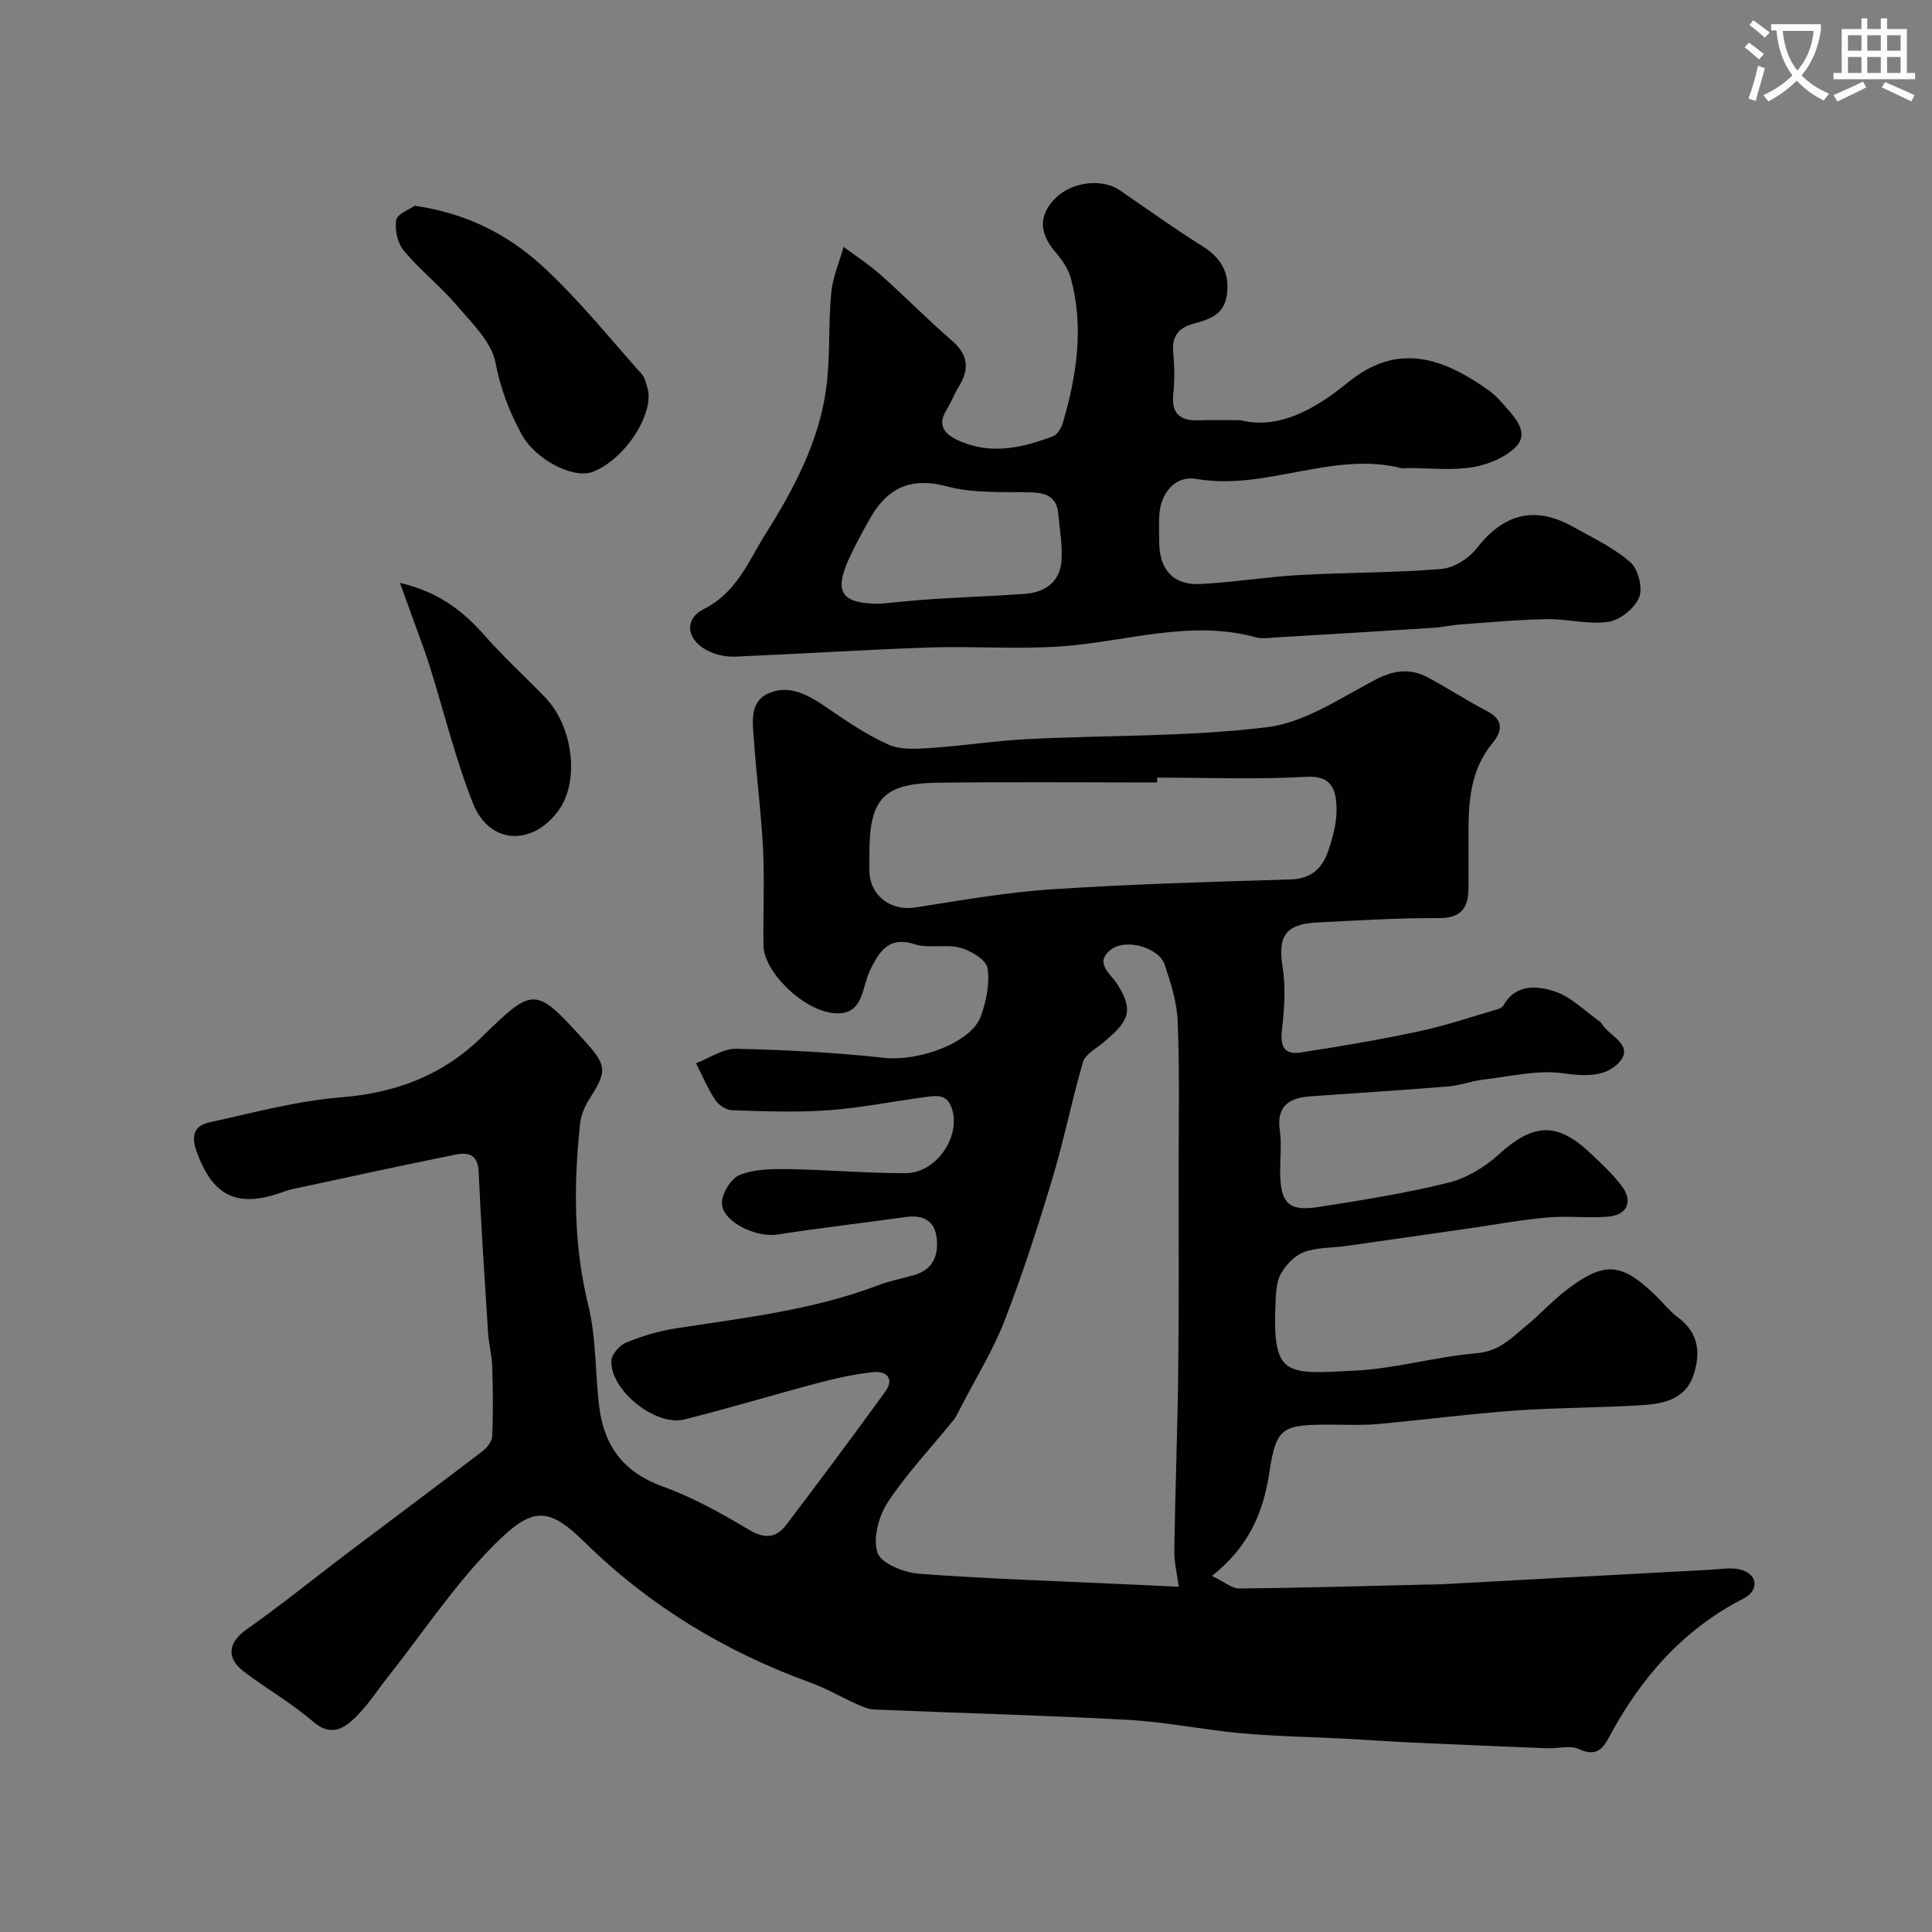 <svg enable-background="new 0 0 400 400" viewBox="0 0 400 400" xmlns="http://www.w3.org/2000/svg"><rect x="0" y="0" width="400" height="400" fill="#808080" stroke="none"/><path d="m362.1 8.8c1.1.8 2.1 1.6 3.1 2.4l-1 1.1c-1.3-1.1-2.3-2-3-2.5zm1.9 4.8c.5.2.9.4 1.4.5-.6 2.3-1.3 4.5-1.9 6.8l-1.5-.5c.8-2.1 1.4-4.3 2-6.8zm-1-9.4c1.3.9 2.4 1.8 3.4 2.5l-1 1.1c-1.4-1.2-2.4-2.1-3.2-2.6zm3.7 2.2v-1.4h10.3v1.2c-.5 3.6-1.8 6.8-4 9.4 1.5 1.6 3.4 2.8 5.7 3.8-.3.4-.7.8-1.1 1.4-2.3-1.1-4.1-2.5-5.6-4.1-1.6 1.6-3.6 3.1-5.9 4.3-.3-.5-.7-.9-1-1.3 2.4-1.1 4.4-2.5 6-4.1-1.9-2.5-3-5.6-3.3-9.3h-1.1zm8.8 0h-6.4c.3 3.3 1.3 6 3 8.2 2-2.2 3.1-5.1 3.4-8.2z" fill="#fbfcfa"/><path d="m385.3 3.8h1.3v2.2h2.8v-2.2h1.3v2.2h4.1v9.1h1.7v1.3h-16.9v-1.3h1.7v-9.1h4.1v-2.2zm.4 13.1.7 1.2c-1.8.9-3.8 1.9-6 2.9-.2-.4-.5-.8-.8-1.3 2.3-1 4.3-1.9 6.1-2.8zm-3.1-6.4h2.8v-3.2h-2.8zm0 4.6h2.8v-3.3h-2.8zm4-4.6h2.8v-3.2h-2.8zm0 4.6h2.8v-3.3h-2.8zm3.7 1.9c2.1.9 4.1 1.8 6.1 2.7l-.7 1.3c-2.2-1.1-4.2-2-6.1-2.9zm3.2-9.7h-2.8v3.2h2.8zm-2.8 7.8h2.8v-3.3h-2.8z" fill="#fbfcfa"/><g fill="#010102"><path d="m250.93 326.28c2.55 1.22 4.12 2.61 5.67 2.6 12.8-.12 25.6-.5 38.41-.8 1.17-.03 2.33-.02 3.5-.08 18.47-1 36.94-2.01 55.41-2.99 2.33-.12 4.89-.63 6.95.12 3.17 1.16 3.17 4.26.1 5.83-12.57 6.44-21.33 16.53-27.86 28.76-1.48 2.78-2.94 3.9-6.24 2.4-1.8-.82-4.27-.08-6.44-.16-9.26-.36-18.52-.74-27.77-1.17-4.63-.21-9.26-.55-13.89-.8-7.26-.38-14.55-.49-21.79-1.14-7.82-.7-15.57-2.34-23.39-2.77-17.52-.96-35.06-1.41-52.59-2.14-1.22-.05-2.47-.61-3.61-1.12-3.27-1.46-6.39-3.3-9.74-4.51-17.61-6.38-33.31-15.94-46.62-29.03-7.55-7.43-10.85-7.3-18.57.42-8.28 8.28-14.85 18.27-22.16 27.51-2.23 2.82-4.2 5.92-6.76 8.4-2.42 2.34-5.09 3.97-8.72.83-4.43-3.83-9.61-6.77-14.29-10.32-3.86-2.92-3.22-6.13.55-8.79 7.2-5.06 14.04-10.63 21.06-15.94 9.23-6.97 18.51-13.87 27.7-20.89.96-.73 2.02-2.04 2.07-3.13.2-4.82.15-9.66 0-14.49-.07-2.28-.71-4.53-.85-6.81-.72-11.2-1.46-22.39-1.97-33.6-.16-3.49-2.24-3.92-4.67-3.44-11.32 2.28-22.6 4.74-33.89 7.17-.95.2-1.87.57-2.79.88-8.95 2.99-13.78.33-17.04-8.69-1.23-3.41-.36-5.35 2.67-6.02 9.06-1.99 18.14-4.45 27.33-5.19 11.33-.91 21.02-4.6 29.05-12.47 10.65-10.42 11.08-10.49 20.98.45 5.03 5.55 5.05 6.46 1.19 12.55-.92 1.46-1.63 3.24-1.82 4.94-1.35 12.65-1.36 25.16 1.72 37.71 1.66 6.78 1.38 14.03 2.26 21.03 1.02 8.05 5.1 13.49 13.14 16.38 6.24 2.24 12.15 5.56 17.88 8.97 3.28 1.95 5.64 1.67 7.72-1.08 6.91-9.12 13.76-18.28 20.47-27.54 1.89-2.6.35-4.32-2.43-4.04-3.86.4-7.71 1.26-11.48 2.25-9.25 2.44-18.41 5.24-27.7 7.55-5.98 1.49-15.32-6.04-15.11-12.13.05-1.33 1.69-3.22 3.03-3.77 3.27-1.34 6.74-2.4 10.22-2.94 14.14-2.19 28.39-3.77 41.91-8.91 2.42-.92 4.99-1.43 7.49-2.13 3.89-1.09 5.1-4.02 4.72-7.59-.38-3.62-2.73-4.94-6.3-4.45-8.91 1.24-17.86 2.26-26.74 3.65-4.05.63-10.95-2.33-11.42-6.22-.23-1.94 1.76-5.32 3.57-6.08 3.03-1.27 6.73-1.3 10.14-1.25 8.1.12 16.2.86 24.3.83 6.34-.02 11.22-7.35 9.72-12.92-.91-3.39-2.95-3.18-5.24-2.89-6.79.88-13.54 2.28-20.35 2.78-6.65.49-13.36.22-20.04.01-1.21-.04-2.8-1.08-3.49-2.13-1.57-2.38-2.68-5.05-3.98-7.6 2.77-1.06 5.57-3.06 8.31-3 10.21.22 20.44.76 30.59 1.87 7.26.79 18.18-3.14 20.1-8.69 1.09-3.13 1.87-6.76 1.33-9.91-.29-1.72-3.45-3.6-5.64-4.19-2.98-.8-6.48.21-9.38-.72-4.32-1.39-6.57.3-8.41 3.7-.31.57-.63 1.15-.91 1.74-1.69 3.59-1.29 9.28-7.3 8.84-6.45-.47-14.66-8.59-14.73-13.98-.1-6.66.23-13.34-.09-19.99-.36-7.43-1.35-14.84-1.86-22.27-.26-3.74-1.16-8.3 3.21-10.09 4.26-1.75 8.18.54 11.84 3.04 4.09 2.8 8.25 5.66 12.75 7.66 2.54 1.13 5.84.9 8.76.71 6.71-.44 13.39-1.5 20.11-1.84 16.52-.83 33.17-.46 49.54-2.46 7.66-.94 14.98-5.89 22.1-9.67 3.89-2.07 7.36-2.67 11.12-.67 4.17 2.22 8.14 4.83 12.33 7.01 3.48 1.81 3.16 4.15 1.15 6.58-4.62 5.59-5.02 12.2-4.99 18.97.02 3.67.01 7.33 0 11-.01 4.07-1.39 6.32-6.13 6.3-8.43-.04-16.87.49-25.29.92-6.55.33-8.08 2.91-7.07 9.19.67 4.16.38 8.57-.12 12.8-.39 3.33.19 5.47 3.81 4.92 8.22-1.25 16.42-2.65 24.55-4.38 5.49-1.17 10.83-3 16.23-4.57.45-.13 1.03-.39 1.23-.76 2.53-4.56 7-4.12 10.59-2.95 3.44 1.12 6.29 4.08 9.38 6.25.26.18.44.5.63.77 1.69 2.45 6.73 4.28 3.14 7.92-2.76 2.79-6.92 2.65-11.31 2.03-5.39-.76-11.1.67-16.66 1.31-2.4.28-4.73 1.21-7.13 1.4-9.52.78-19.05 1.37-28.57 2.05-4.36.32-7.09 1.96-6.35 7.09.4 2.78.06 5.66.07 8.49.04 6.53 1.7 8.3 7.9 7.34 9.01-1.4 18.04-2.84 26.88-5.02 3.74-.92 7.52-3.18 10.41-5.8 7.21-6.56 12.13-6.91 19.14-.24 2.28 2.17 4.66 4.34 6.5 6.87 2.25 3.09.97 5.85-2.89 6.18-4.16.35-8.4-.19-12.55.17-5.36.47-10.68 1.46-16.02 2.23-8.58 1.23-17.15 2.47-25.73 3.68-2.92.41-6.03.27-8.72 1.27-1.93.72-3.76 2.66-4.79 4.52-.96 1.74-1 4.09-1.09 6.18-.66 15.24 2.19 14.56 16.53 13.83 8.43-.43 16.75-2.9 25.19-3.61 4.52-.38 7.04-3.07 10-5.5 3.06-2.51 5.73-5.5 8.88-7.86 7.51-5.62 10.97-5.33 17.71 1.04 1.7 1.6 3.14 3.52 4.99 4.89 4.44 3.27 4.75 7.57 3.16 12.18-1.57 4.57-5.84 5.67-9.91 5.96-8.91.63-17.88.52-26.79 1.16-9.63.69-19.21 1.96-28.82 2.82-3.14.28-6.33.11-9.49.11-9.96.01-11.31.37-12.73 9.95-1.3 8.48-4.34 15.37-11.87 21.37zm-6.89 2.25c-.32-2.54-.95-5.07-.91-7.59.18-12.42.67-24.84.81-37.26.16-13.7.08-27.39.08-41.09 0-10.36.21-20.74-.19-31.09-.15-3.98-1.43-7.99-2.71-11.82-1.14-3.43-7.83-5.4-10.92-3.2-3.9 2.78-.22 5.16 1.1 7.23 3.7 5.8 2.17 7.89-2.96 12.21-1.48 1.24-3.65 2.38-4.12 3.97-2.33 7.94-3.92 16.11-6.31 24.04-2.99 9.93-6.17 19.82-9.92 29.49-2.39 6.17-5.95 11.89-9 17.81-.51.99-.98 2.04-1.67 2.9-4.54 5.61-9.56 10.9-13.51 16.89-1.89 2.86-3.13 7.5-2.13 10.47.75 2.22 5.5 4.1 8.61 4.34 14.33 1.07 28.71 1.51 43.07 2.19 3.29.13 6.54.3 10.68.51zm-4.47-167.53v1c-15.09 0-30.19-.14-45.28.05-11.44.14-14.29 3.29-14.29 14.73 0 1.17-.02 2.33 0 3.5.09 5.17 4.4 8.39 9.51 7.6 9.35-1.45 18.71-3.13 28.13-3.75 16.5-1.09 33.05-1.56 49.58-2.05 4.17-.12 6.48-2.26 7.68-5.65 1.06-3.02 1.95-6.34 1.81-9.48-.15-3.3-.93-6.42-6.16-6.12-10.3.58-20.65.17-30.98.17z"/><path d="m256.83 87c7.98 2 15.56-2.36 22.18-7.77 10.43-8.53 19.82-5.12 29.35 1.69 1.34.96 2.44 2.27 3.54 3.52 2.1 2.35 4.6 5.36 1.98 8.04-2.21 2.26-5.85 3.74-9.07 4.26-4.4.7-9 .16-13.52.16-.33 0-.69.14-.99.06-14.4-3.68-28.17 4.7-42.6 2.2-4.47-.77-7.49 3-7.69 7.71-.08 1.83-.04 3.67-.01 5.5.1 5.63 2.94 8.81 8.48 8.54 6.88-.33 13.72-1.48 20.6-1.86 9.76-.55 19.55-.45 29.28-1.24 2.58-.21 5.69-2.13 7.32-4.23 5.57-7.16 11.98-8.99 19.95-4.54 4.08 2.28 8.42 4.33 11.9 7.35 1.63 1.41 2.63 5.34 1.84 7.28-.92 2.26-3.95 4.72-6.36 5.08-4.13.61-8.5-.63-12.77-.56-5.92.1-11.84.66-17.75 1.09-1.96.14-3.89.59-5.85.71-10.86.7-21.73 1.35-32.6 1.99-1.33.08-2.75.31-3.99-.03-13.65-3.73-26.85.91-40.25 1.87-9.12.65-18.33-.07-27.48.24-13.38.45-26.74 1.32-40.11 1.89-1.73.07-3.63-.3-5.21-1-4.73-2.07-5.68-6.64-1.28-8.85 6.85-3.43 9.3-10.04 12.82-15.63 5.8-9.2 11.01-19 12.51-30.03.88-6.51.42-13.2 1.04-19.77.3-3.24 1.68-6.38 2.57-9.56 2.61 1.95 5.36 3.74 7.79 5.9 4.94 4.4 9.58 9.15 14.59 13.47 3.41 2.93 3.73 5.89 1.49 9.52-.94 1.53-1.57 3.25-2.52 4.78-1.87 3.03-.78 4.89 2.14 6.28 6.76 3.21 13.36 1.73 19.87-.74.89-.34 1.7-1.67 2-2.69 2.92-9.86 4.42-19.85 1.7-30-.53-1.97-1.86-3.86-3.22-5.45-3.17-3.7-3.63-7.35-.17-10.97 3.47-3.62 9.82-4.35 13.52-1.81 5.65 3.87 11.21 7.88 17.01 11.51 3.95 2.47 5.81 5.55 5.13 10.24-.59 4.08-3.71 5.01-6.88 5.86-3.25.87-4.54 2.75-4.2 6.14.28 2.81.28 5.68 0 8.49-.43 4.3 1.71 5.55 5.51 5.38 2.37-.1 4.7-.02 8.41-.02zm-74.73 38c3.37-.3 7.29-.73 11.23-.98 6.25-.4 12.52-.61 18.77-1.06 4.18-.3 7.29-2.38 7.66-6.75.27-3.2-.37-6.49-.64-9.73-.29-3.59-2.49-4.48-5.8-4.55-5.76-.12-11.75.24-17.22-1.22-7.6-2.03-12.44.34-16.02 6.72-1.52 2.7-3.02 5.42-4.3 8.23-3.15 6.93-1.62 9.34 6.32 9.34z"/><path d="m85.87 42.6c10.83 1.56 19.3 6.01 26.28 12.36 7.53 6.85 13.94 14.94 20.77 22.55.59.66.77 1.72 1.07 2.62 1.72 5.06-4.31 14.82-11.22 17.54-4.01 1.58-11.88-2.47-14.74-7.69-2.55-4.67-4.41-9.46-5.45-14.91-.82-4.33-4.93-8.22-8.05-11.89-3.38-3.96-7.56-7.25-10.89-11.24-1.31-1.56-1.97-4.37-1.6-6.37.25-1.35 2.83-2.25 3.83-2.97z"/><path d="m82.81 120.68c7.81 1.82 12.92 5.67 17.43 10.78 3.95 4.48 8.38 8.55 12.55 12.84 5.93 6.09 7.26 17.55 2.79 23.58-5.49 7.41-14.31 6.93-17.67-1.59-3.62-9.17-5.97-18.83-8.91-28.26-.72-2.31-1.57-4.58-2.39-6.86-1.16-3.23-2.34-6.46-3.8-10.49z"/></g></svg>